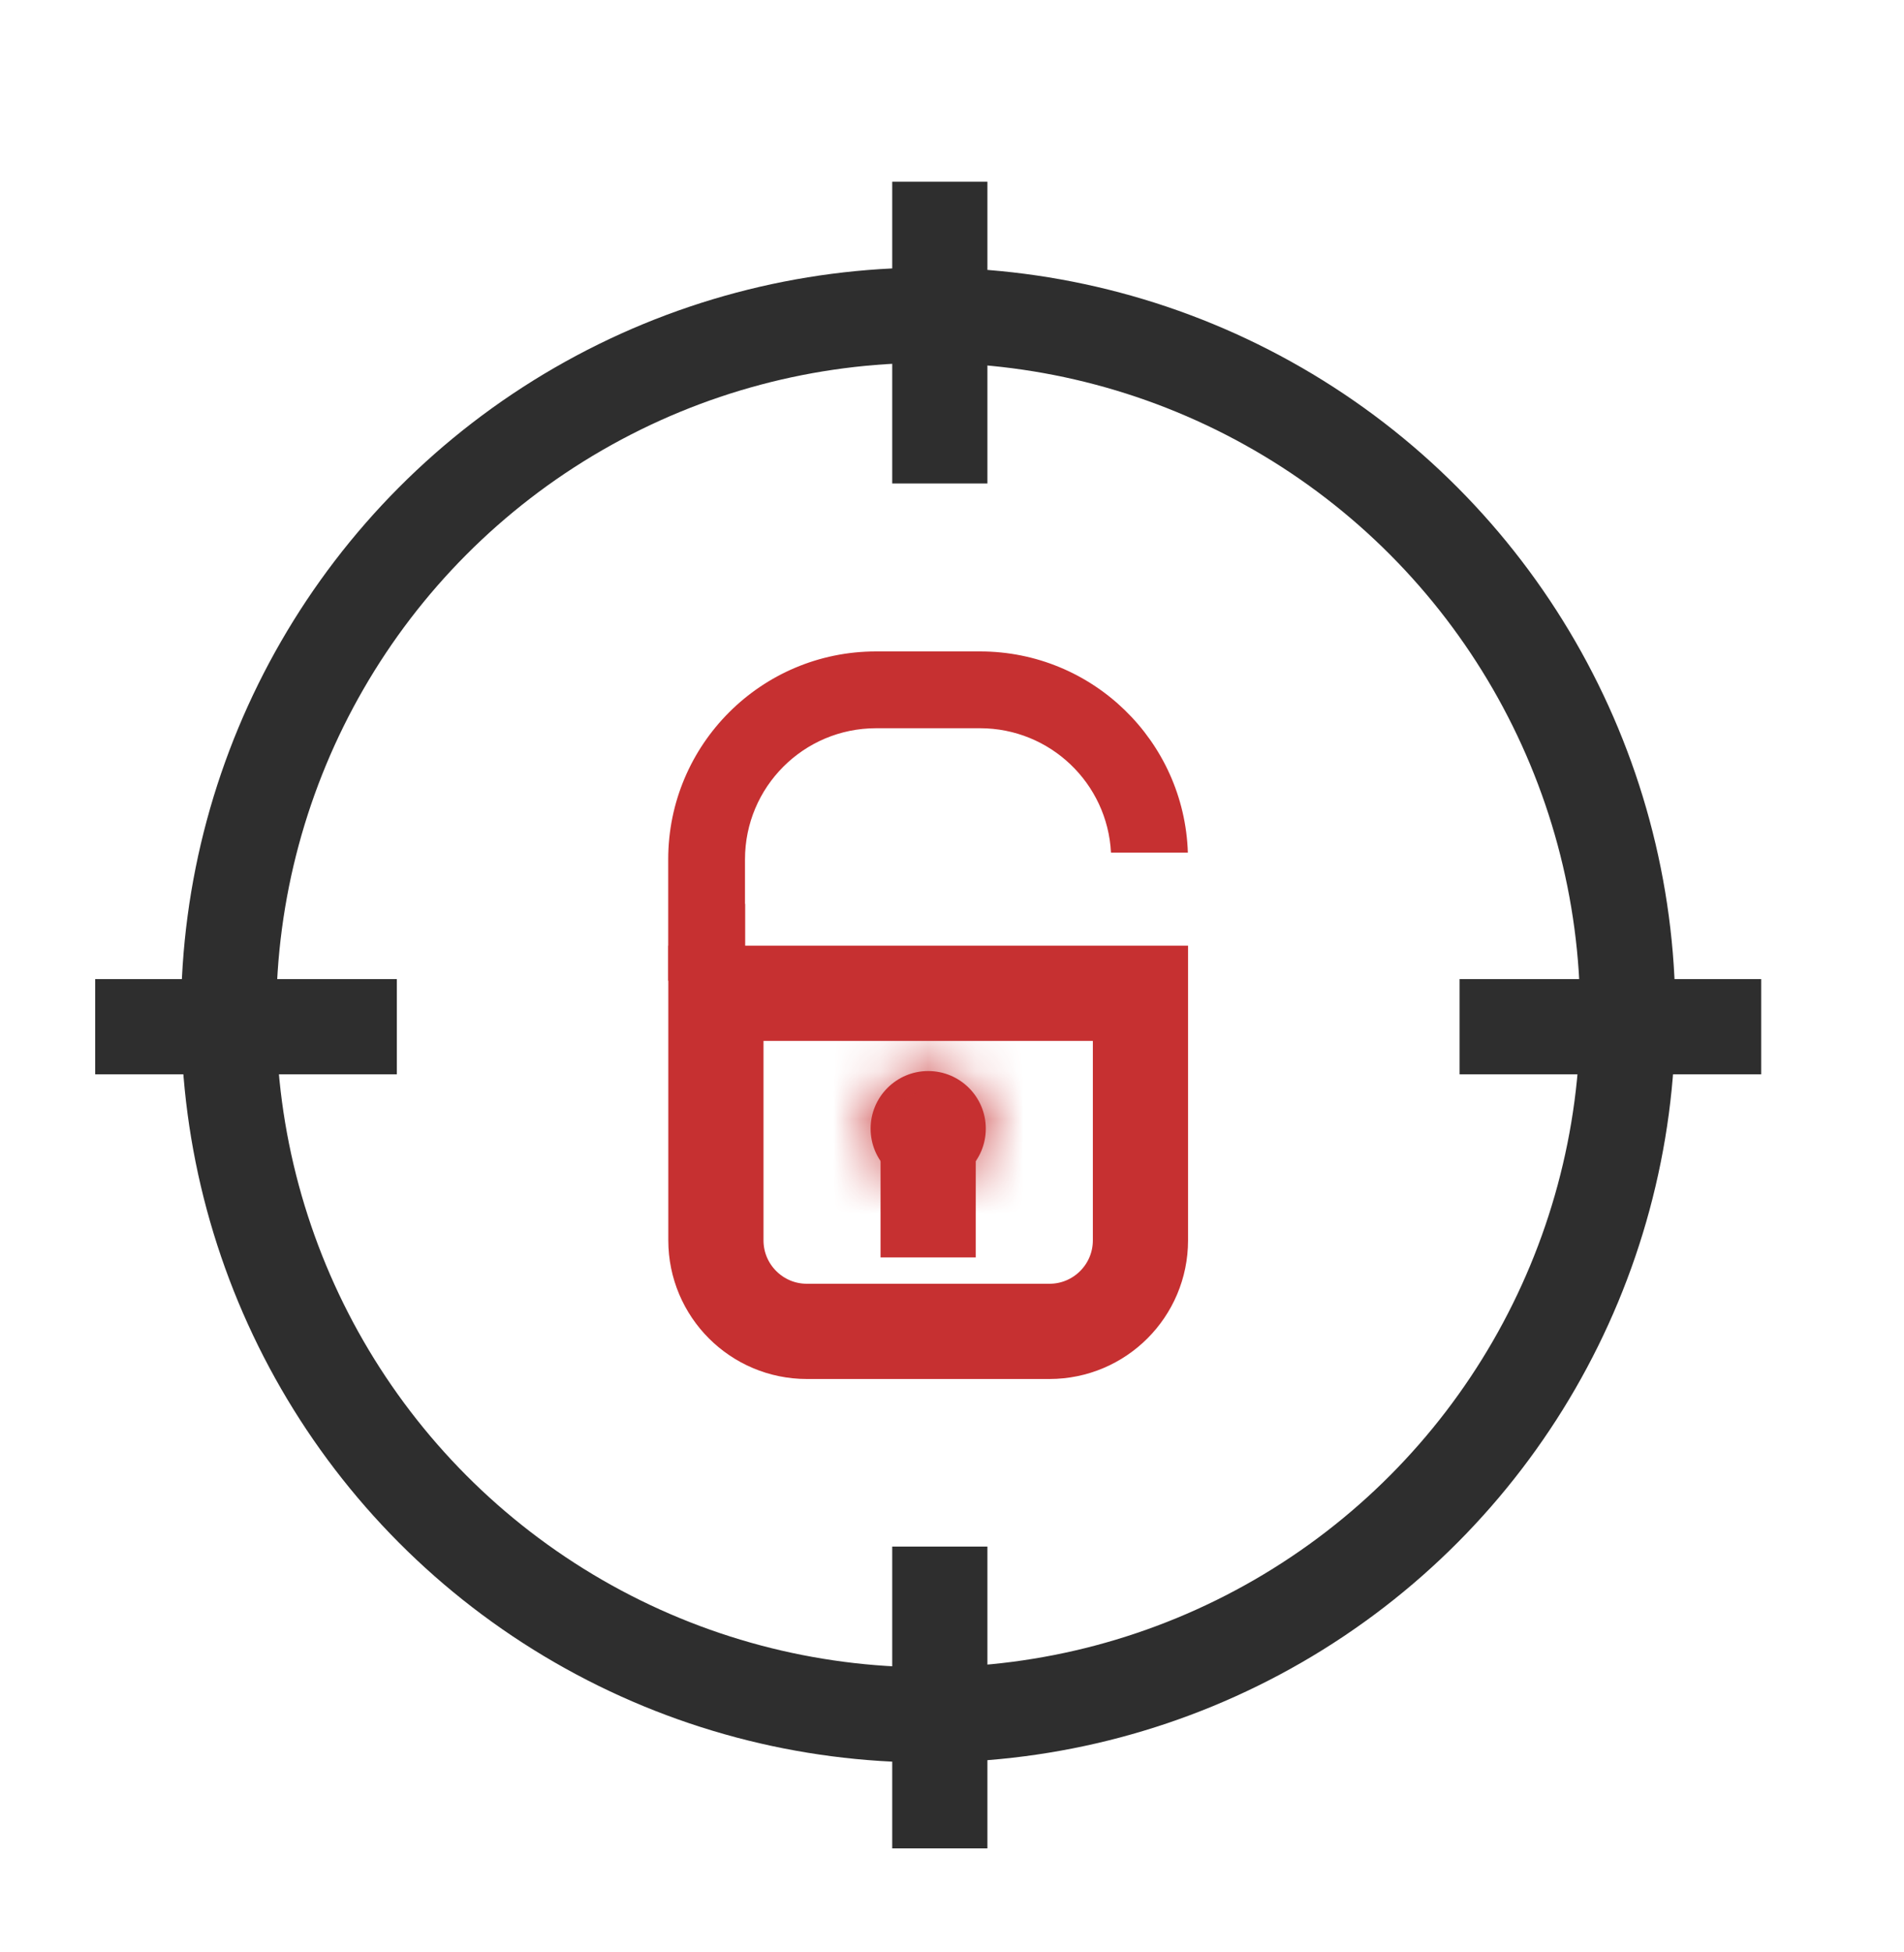 <svg xmlns="http://www.w3.org/2000/svg" width="40" height="41" viewBox="0 0 40 41" fill="none"><circle cx="19.5" cy="21.316" r="14.697" stroke="#2E2E2E" stroke-width="2"></circle><path d="M19.744 3.816V10.153" stroke="#2E2E2E" stroke-width="2"></path><path d="M19.744 32.478V38.816" stroke="#2E2E2E" stroke-width="2"></path><path d="M30.663 21.561H37" stroke="#2E2E2E" stroke-width="2"></path><path d="M2 21.561H8.337" stroke="#2E2E2E" stroke-width="2"></path><path d="M15.04 20.859H23.959V26.047C23.959 27.103 23.103 27.959 22.047 27.959H16.951C15.896 27.959 15.04 27.103 15.04 26.047V20.859Z" stroke="#C63031" stroke-width="2"></path><path fill-rule="evenodd" clip-rule="evenodd" d="M15.655 18.982H15.651L15.651 18.047C15.651 16.526 16.884 15.293 18.405 15.293L20.589 15.293C22.063 15.293 23.266 16.45 23.34 17.905H24.955C24.879 15.559 22.954 13.68 20.589 13.68H18.405C15.993 13.68 14.038 15.635 14.038 18.047V18.982V20.595H15.651H15.655V18.982Z" fill="#C63031"></path><mask id="path-8-inside-1_32678_33084" fill="white"><ellipse cx="19.5" cy="23.702" rx="1.21" ry="1.21"></ellipse></mask><ellipse cx="19.5" cy="23.702" rx="1.21" ry="1.21" fill="#C63031"></ellipse><path d="M18.71 23.702C18.71 23.266 19.063 22.912 19.5 22.912V26.912C21.273 26.912 22.71 25.475 22.71 23.702H18.71ZM19.5 22.912C19.936 22.912 20.29 23.266 20.29 23.702H16.29C16.29 25.475 17.727 26.912 19.5 26.912V22.912ZM20.29 23.702C20.29 24.138 19.936 24.492 19.5 24.492V20.492C17.727 20.492 16.29 21.929 16.29 23.702H20.29ZM19.5 24.492C19.063 24.492 18.71 24.138 18.71 23.702H22.71C22.71 21.929 21.273 20.492 19.5 20.492V24.492Z" fill="#C63031" mask="url(#path-8-inside-1_32678_33084)"></path><path d="M19.499 23.703V24.379V26.406" stroke="#C63031" stroke-width="2"></path></svg>